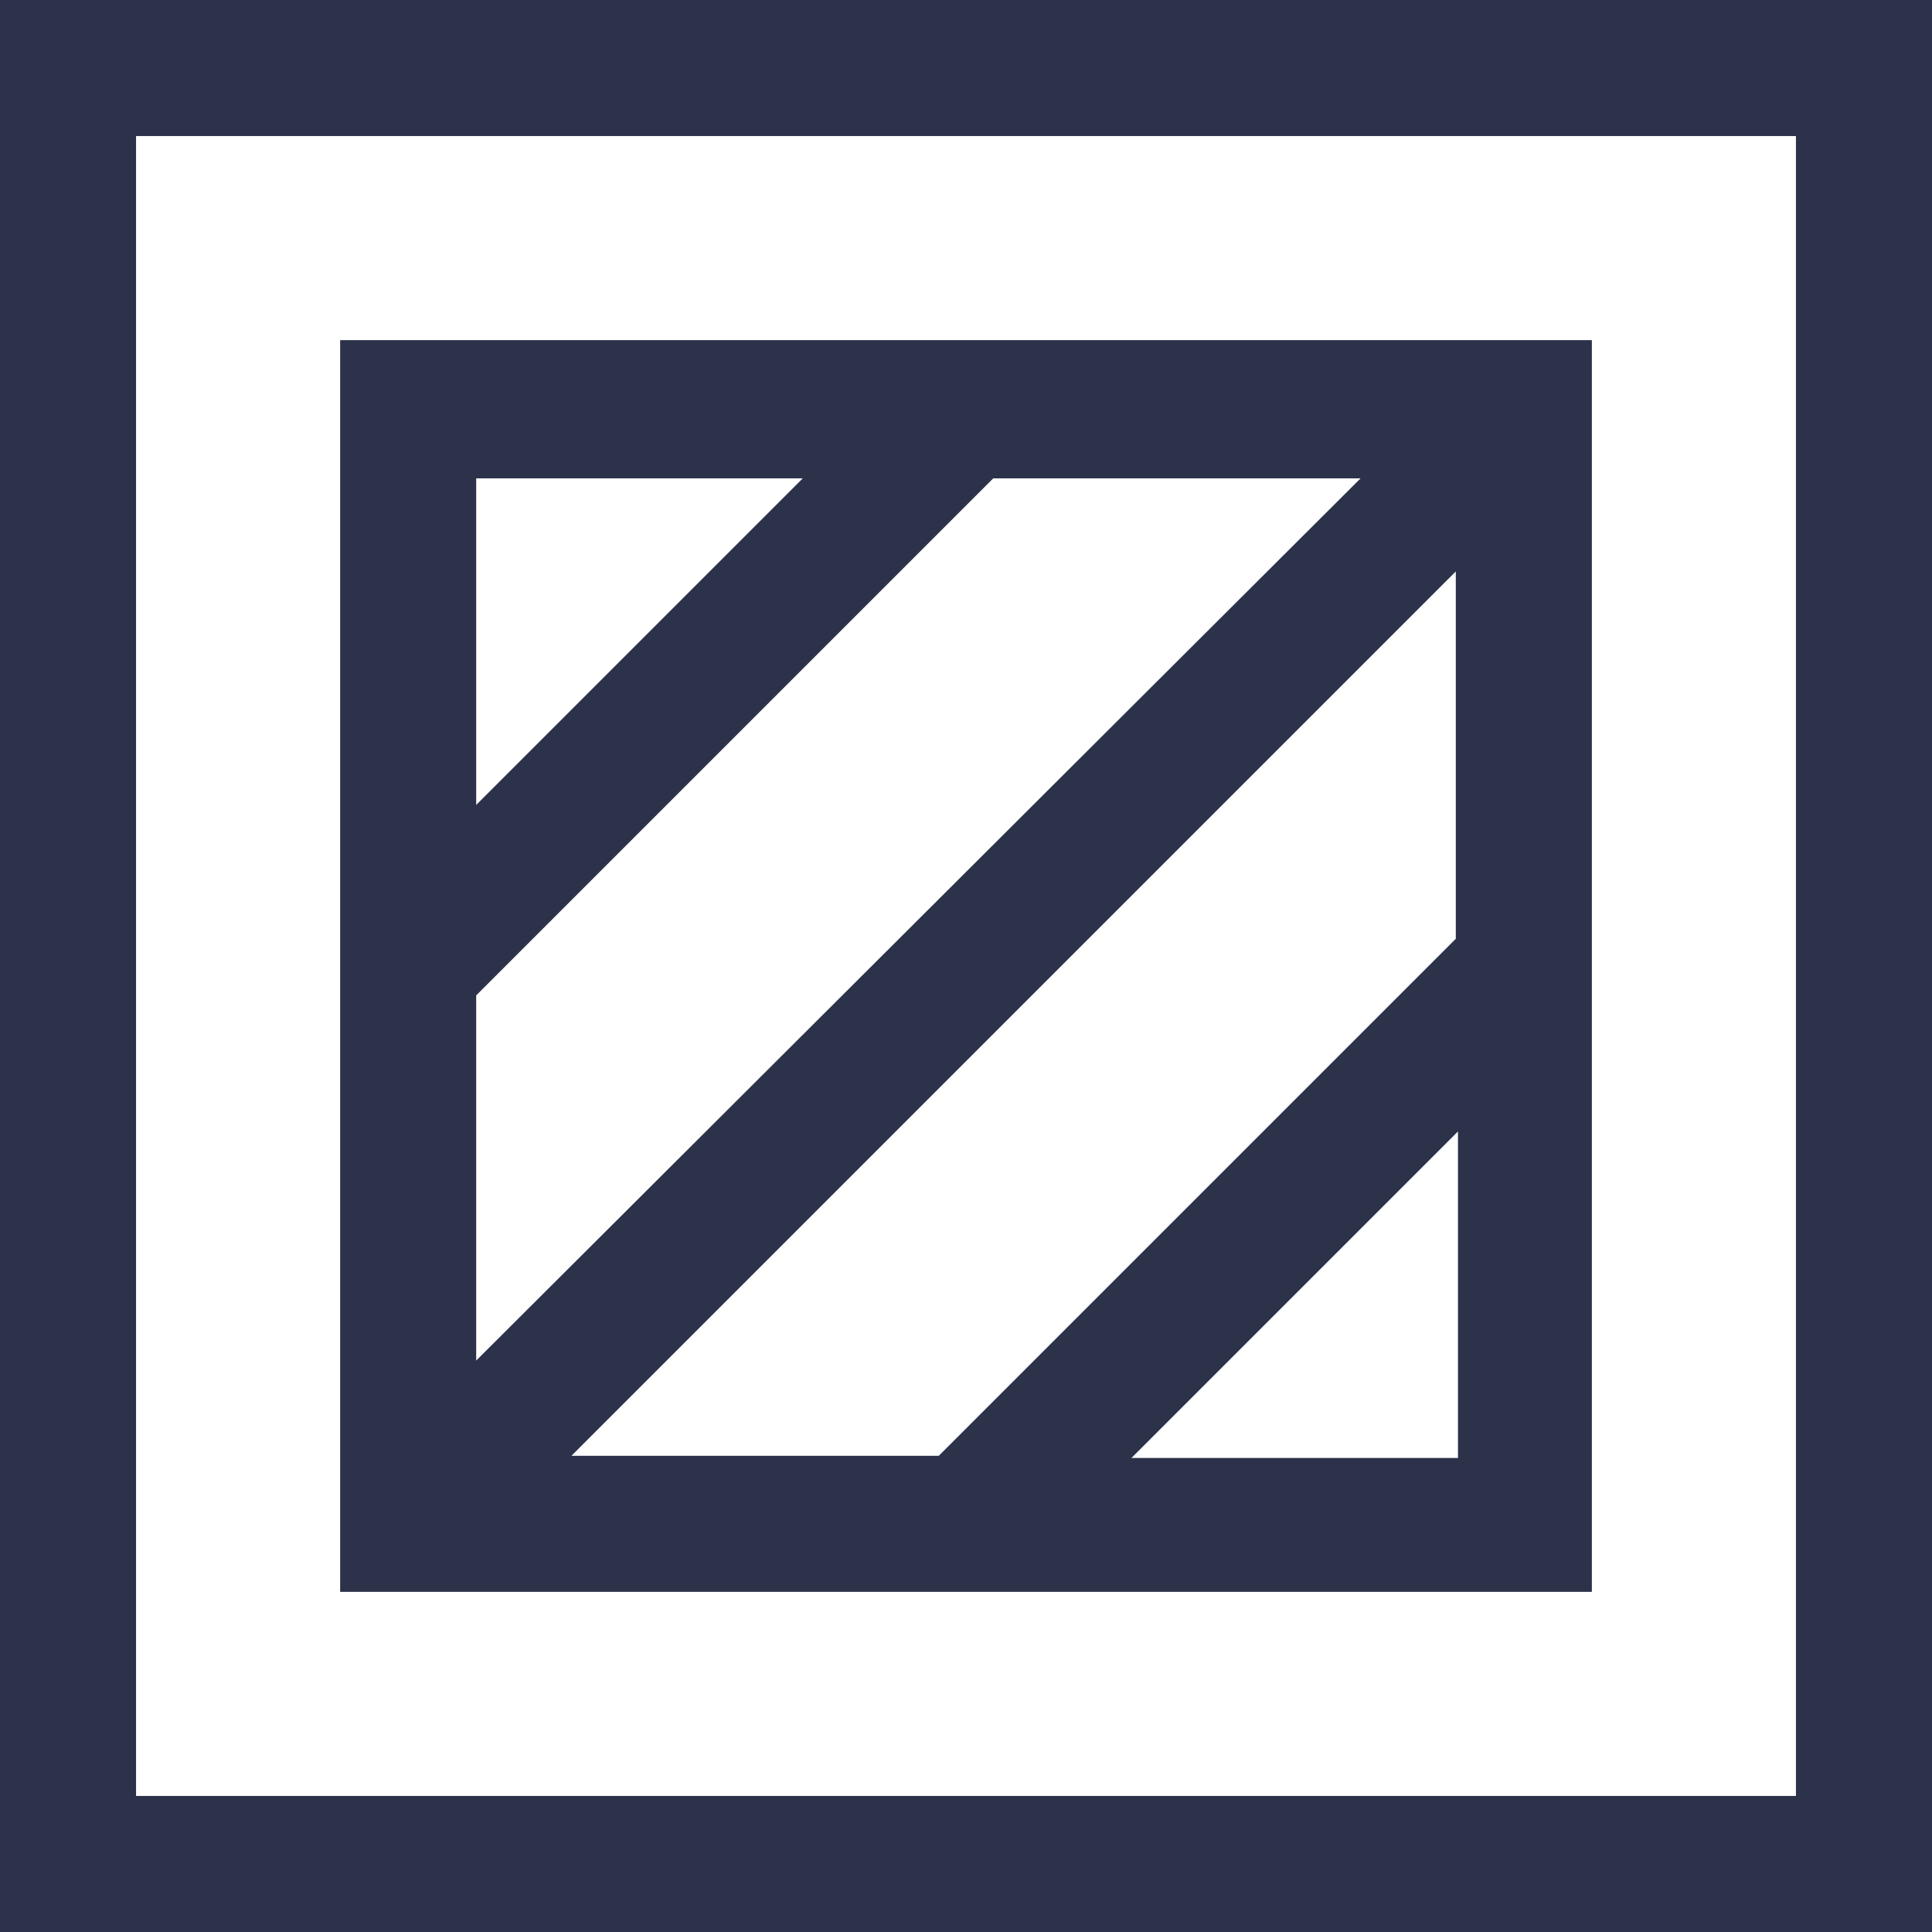 <svg xmlns="http://www.w3.org/2000/svg" viewBox="0 0 71 71"><defs><style>.cls-1{fill:#2d324b;}</style></defs><g id="Слой_2" data-name="Слой 2"><g id="Слой_2-2" data-name="Слой 2"><path class="cls-1" d="M0,0V71H71V0ZM66,66H5V5H66Z"/><path class="cls-1" d="M58.5,12.5h-46v46h46Zm-5,22-19,19H21L53.5,21Zm-36,2.08,19-19H50L17.5,50Zm12-19-12,12v-12Zm12.08,36,12-12v12Z"/></g></g></svg>